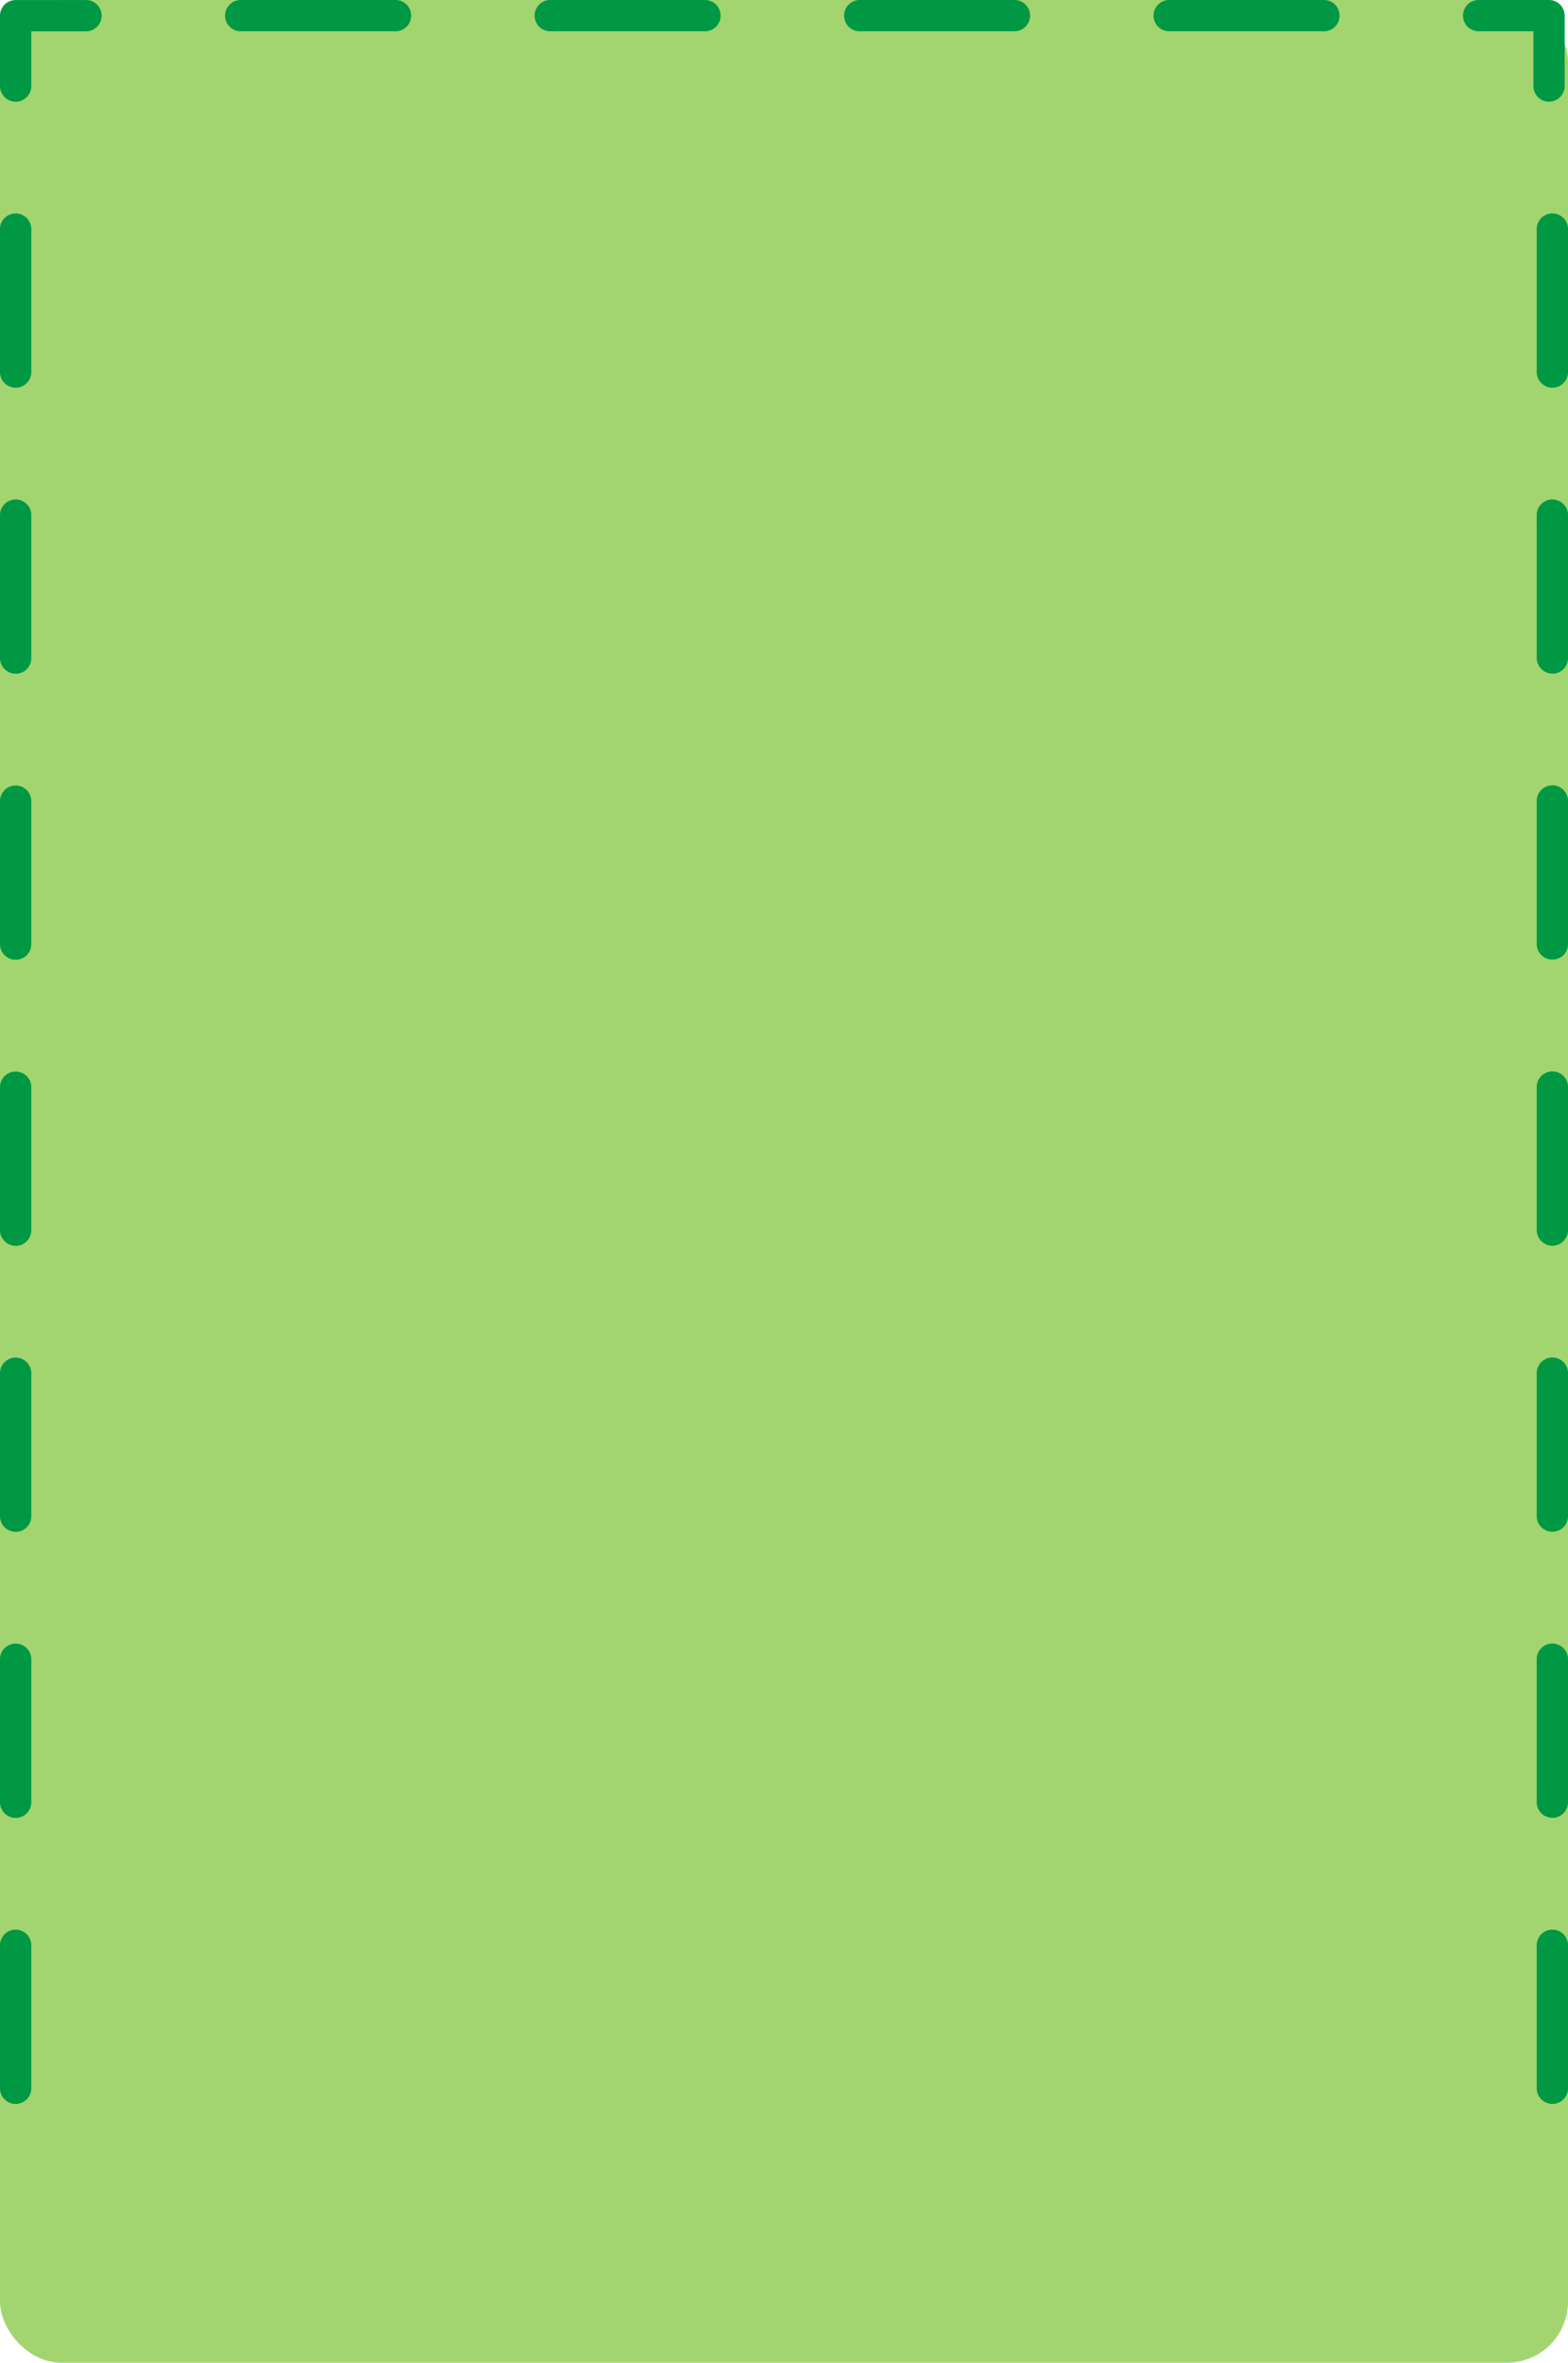 <svg xmlns="http://www.w3.org/2000/svg" width="102.511" height="154.446" viewBox="0 0 102.511 154.446">
  <g id="グループ_25169" data-name="グループ 25169" transform="translate(0 0)">
    <rect id="長方形_187" data-name="長方形 187" width="102.511" height="154.446" rx="4" fill="#a2d570"/>
    <g id="グループ_133" data-name="グループ 133">
      <path id="パス_198" data-name="パス 198" d="M1.023,198.084A1.023,1.023,0,0,1,0,197.061v-9.349a1.023,1.023,0,0,1,2.046,0v9.349a1.023,1.023,0,0,1-1.023,1.023m0-18.7A1.023,1.023,0,0,1,0,178.364v-9.349a1.023,1.023,0,1,1,2.046,0v9.349a1.023,1.023,0,0,1-1.023,1.023m0-18.7A1.023,1.023,0,0,1,0,159.667v-9.349a1.023,1.023,0,1,1,2.046,0v9.349a1.023,1.023,0,0,1-1.023,1.023m0-18.7A1.023,1.023,0,0,1,0,140.969V131.62a1.023,1.023,0,1,1,2.046,0v9.349a1.023,1.023,0,0,1-1.023,1.023m0-18.7A1.023,1.023,0,0,1,0,122.272v-9.349a1.023,1.023,0,0,1,2.046,0v9.349a1.023,1.023,0,0,1-1.023,1.023m0-18.7A1.023,1.023,0,0,1,0,103.575V94.226a1.023,1.023,0,1,1,2.046,0v9.349A1.023,1.023,0,0,1,1.023,104.6m0-18.7A1.023,1.023,0,0,1,0,84.877V75.529a1.023,1.023,0,1,1,2.046,0v9.349A1.023,1.023,0,0,1,1.023,85.9" transform="translate(0 -60.554)" fill="#019844"/>
      <path id="パス_199" data-name="パス 199" d="M1.023,53.873A1.023,1.023,0,0,1,0,52.851v-4.6a1.023,1.023,0,0,1,1.023-1.023h4.6a1.023,1.023,0,1,1,0,2.046H2.046v3.58a1.023,1.023,0,0,1-1.023,1.023" transform="translate(0 -47.225)" fill="#019844"/>
    </g>
    <path id="パス_200" data-name="パス 200" d="M100.616,49.271H90.5a1.023,1.023,0,0,1,0-2.046h10.117a1.023,1.023,0,0,1,0,2.046m-20.232,0H70.268a1.023,1.023,0,0,1,0-2.046H80.384a1.023,1.023,0,1,1,0,2.046m-20.232,0H50.036a1.023,1.023,0,0,1,0-2.046H60.152a1.023,1.023,0,0,1,0,2.046m-20.232,0H29.8a1.023,1.023,0,1,1,0-2.046H39.92a1.023,1.023,0,1,1,0,2.046" transform="translate(-14.062 -47.225)" fill="#019844"/>
    <path id="パス_201" data-name="パス 201" d="M192.652,53.873a1.023,1.023,0,0,1-1.023-1.023v-3.58h-3.58a1.023,1.023,0,1,1,0-2.046h4.6a1.023,1.023,0,0,1,1.023,1.023v4.6a1.023,1.023,0,0,1-1.023,1.023" transform="translate(-91.379 -47.225)" fill="#019844"/>
    <path id="パス_202" data-name="パス 202" d="M197.049,198.083a1.023,1.023,0,0,1-1.023-1.023v-9.349a1.023,1.023,0,1,1,2.046,0v9.349a1.023,1.023,0,0,1-1.023,1.023m0-18.7a1.023,1.023,0,0,1-1.023-1.023v-9.349a1.023,1.023,0,0,1,2.046,0v9.349a1.023,1.023,0,0,1-1.023,1.023m0-18.7a1.023,1.023,0,0,1-1.023-1.023v-9.349a1.023,1.023,0,1,1,2.046,0v9.349a1.023,1.023,0,0,1-1.023,1.023m0-18.7a1.023,1.023,0,0,1-1.023-1.023v-9.349a1.023,1.023,0,1,1,2.046,0v9.349a1.023,1.023,0,0,1-1.023,1.023m0-18.7a1.023,1.023,0,0,1-1.023-1.023v-9.349a1.023,1.023,0,1,1,2.046,0v9.349a1.023,1.023,0,0,1-1.023,1.023m0-18.7a1.023,1.023,0,0,1-1.023-1.023V94.225a1.023,1.023,0,1,1,2.046,0v9.349a1.023,1.023,0,0,1-1.023,1.023m0-18.7a1.023,1.023,0,0,1-1.023-1.023V75.528a1.023,1.023,0,0,1,2.046,0v9.349a1.023,1.023,0,0,1-1.023,1.023" transform="translate(-95.56 -60.554)" fill="#019844"/>
  </g>
</svg>
